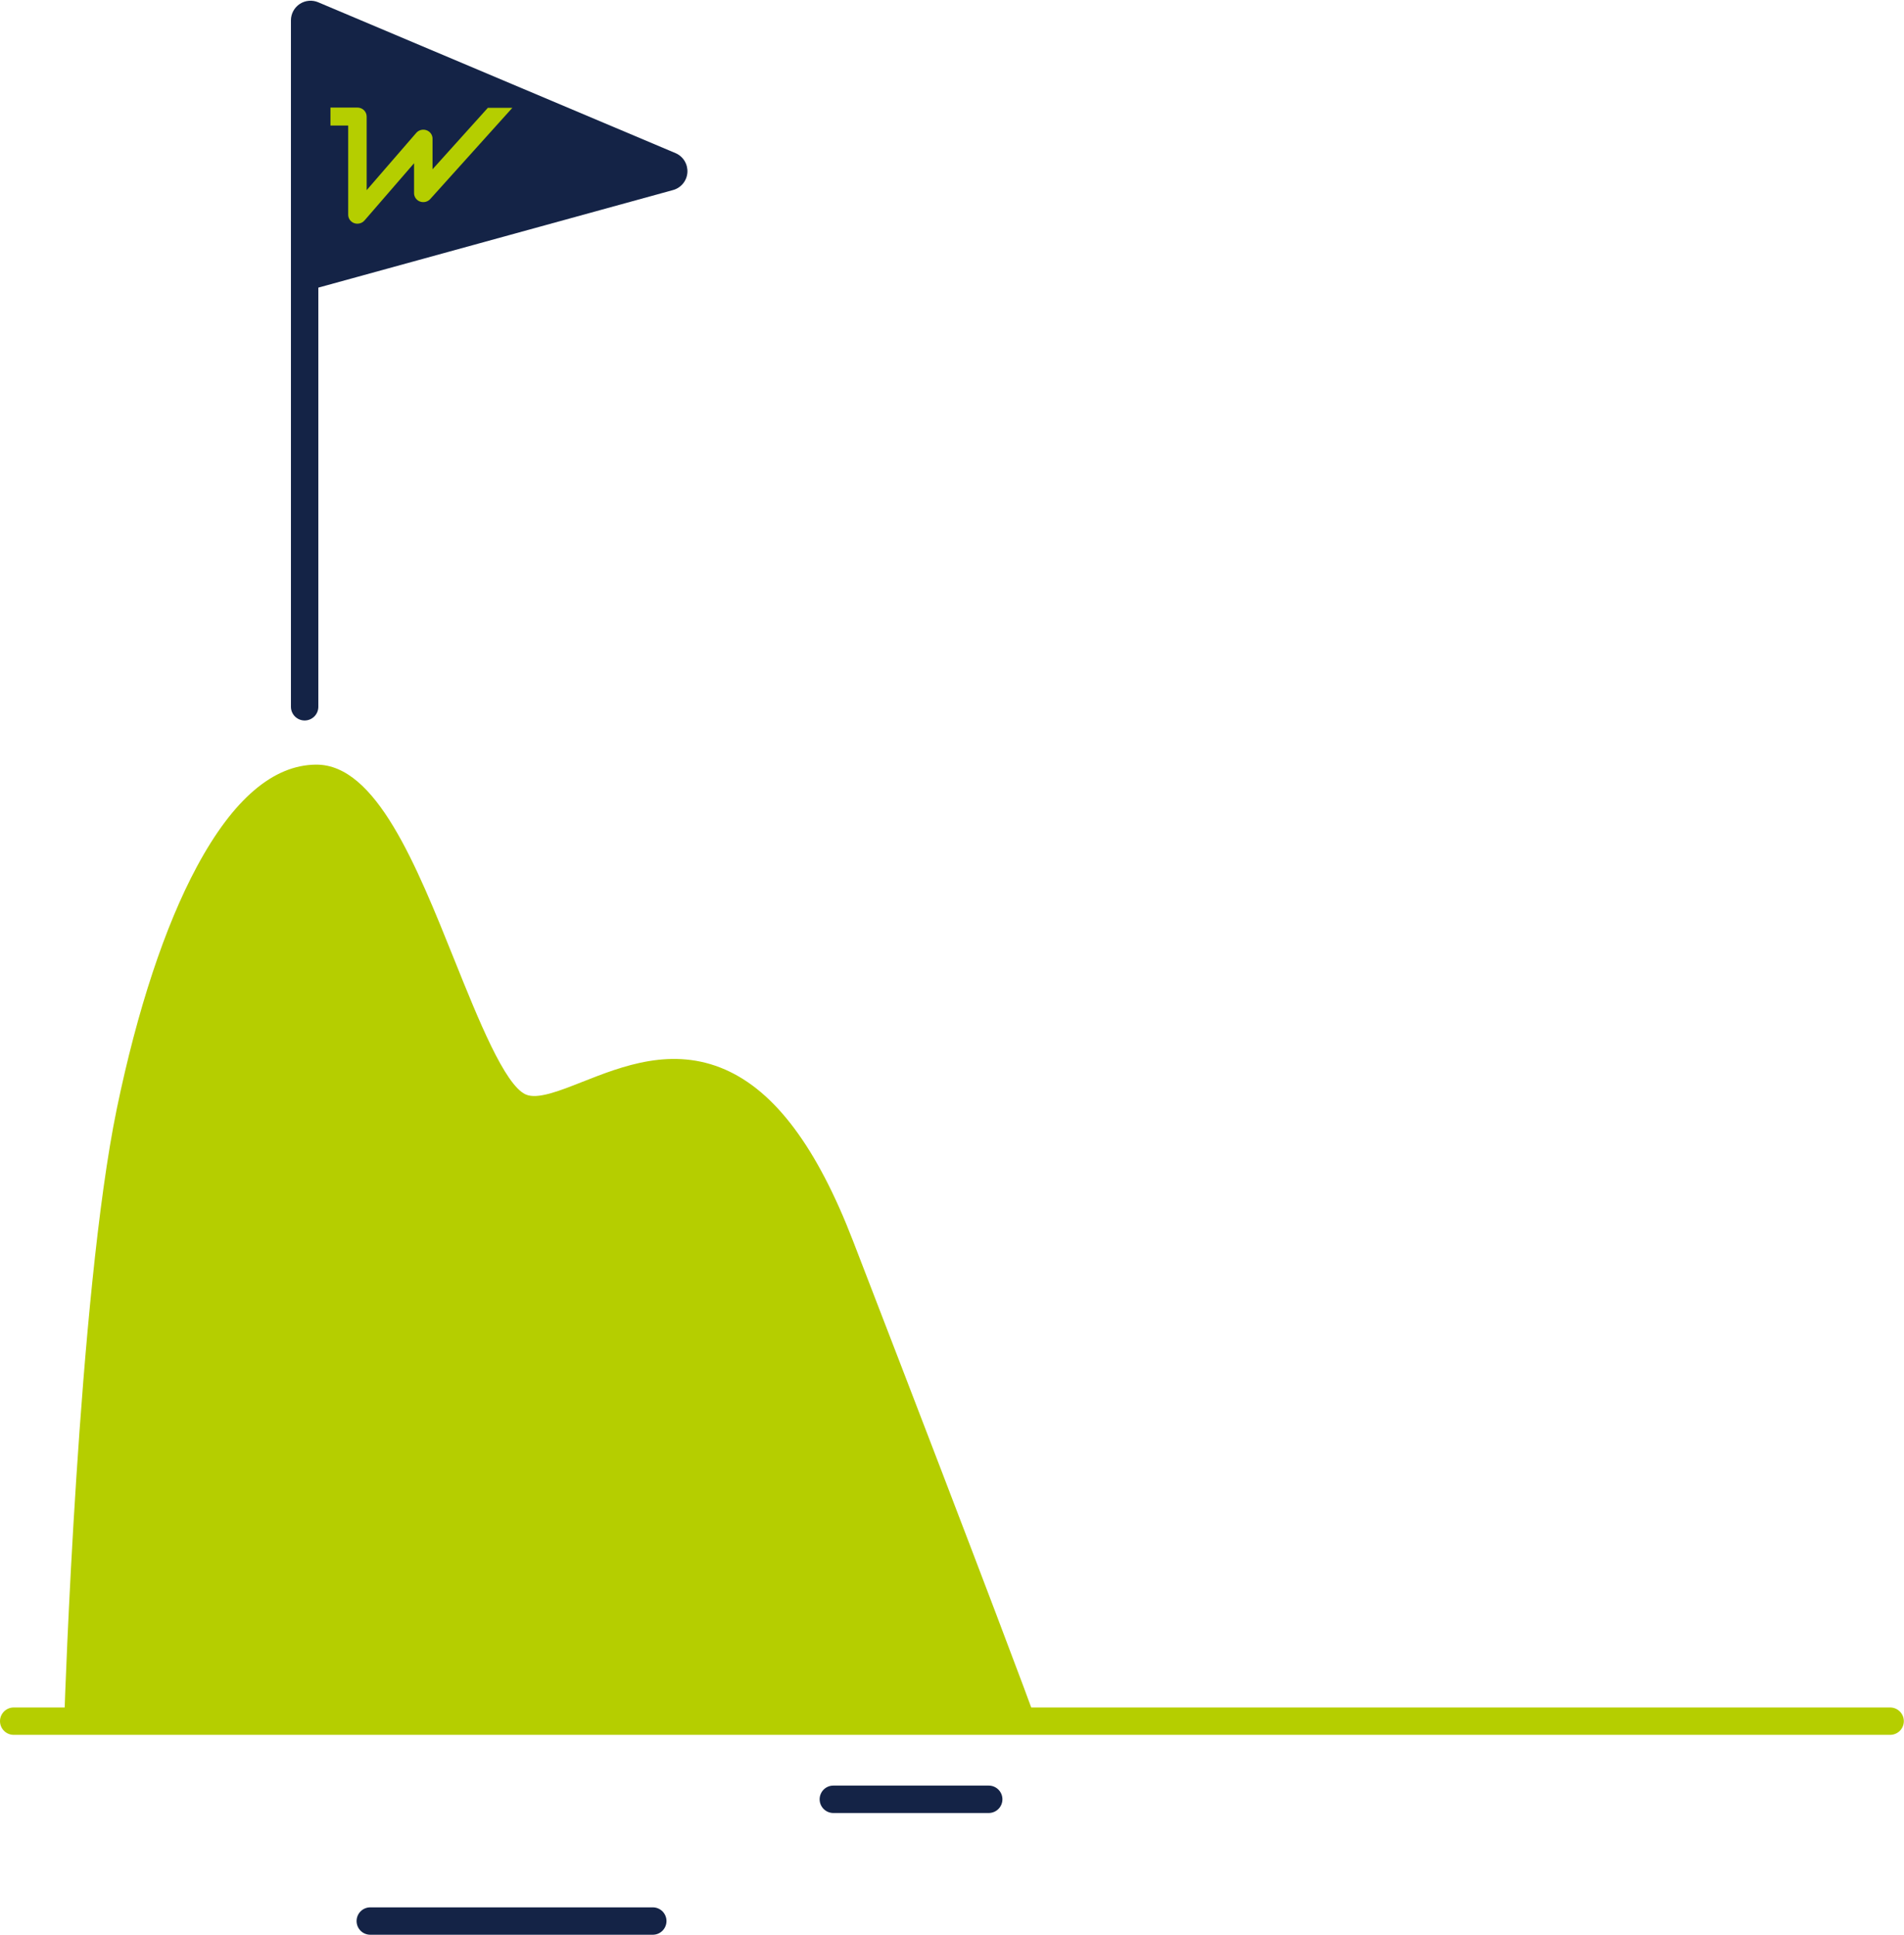 <svg width="187" height="190" viewBox="0 0 187 190" fill="none" xmlns="http://www.w3.org/2000/svg">
<g clip-path="url(#clip0_509_6209)">
<path d="M101.279 167.648C101.255 167.558 97.821 158.203 83.776 121.835C80.239 112.667 76.132 107.169 71.222 105.019C66.022 102.742 61.13 104.674 57.196 106.226C54.927 107.122 52.784 107.968 51.642 107.466C49.575 106.56 46.965 100.063 44.662 94.332C40.861 84.864 36.927 75.077 31.079 75.077H31.044C26.831 75.104 22.89 78.476 19.332 85.102C16.191 90.94 13.485 99.145 11.477 108.836C7.685 127.159 6.351 167.648 6.339 168.056C6.332 168.236 6.364 168.416 6.429 168.584C6.494 168.752 6.593 168.906 6.717 169.035C6.843 169.165 6.993 169.268 7.159 169.337C7.326 169.407 7.504 169.444 7.685 169.444H100.029L100.014 169.455C100.23 169.455 100.445 169.403 100.637 169.303C100.828 169.203 100.993 169.058 101.118 168.881C101.242 168.704 101.323 168.498 101.35 168.284C101.378 168.07 101.354 167.851 101.279 167.648Z" fill="#B5CE00"/>
<path d="M185.637 170.341H1.346C0.989 170.341 0.646 170.199 0.395 169.947C0.142 169.695 0.001 169.353 0.001 168.996C0.001 168.639 0.143 168.297 0.395 168.045C0.648 167.793 0.989 167.651 1.346 167.651H185.638C185.995 167.651 186.338 167.793 186.591 168.045C186.843 168.298 186.984 168.639 186.984 168.996C186.984 169.353 186.842 169.695 186.591 169.947C186.339 170.198 185.995 170.341 185.638 170.341H185.637Z" fill="#B5CE00"/>
<path d="M97.105 178.014H81.845C81.488 178.014 81.145 177.872 80.894 177.619C80.641 177.366 80.5 177.025 80.5 176.668C80.5 176.312 80.642 175.969 80.894 175.716C81.147 175.464 81.488 175.323 81.845 175.323H97.105C97.463 175.323 97.805 175.464 98.058 175.716C98.311 175.969 98.452 176.312 98.452 176.668C98.452 177.025 98.311 177.366 98.058 177.619C97.805 177.872 97.463 178.014 97.105 178.014Z" fill="#142346"/>
<path d="M64.113 189.967H36.367C36.01 189.967 35.667 189.826 35.415 189.574C35.163 189.321 35.022 188.98 35.022 188.622C35.022 188.264 35.164 187.924 35.415 187.671C35.668 187.418 36.01 187.278 36.367 187.278H64.113C64.47 187.278 64.813 187.418 65.065 187.671C65.317 187.924 65.459 188.265 65.459 188.622C65.459 188.978 65.316 189.321 65.065 189.574C64.812 189.826 64.47 189.967 64.113 189.967Z" fill="#142346"/>
<path d="M67.232 15.798C67.022 15.456 66.712 15.19 66.344 15.034L31.248 0.222C30.956 0.099 30.637 0.05 30.321 0.079C30.005 0.109 29.701 0.217 29.437 0.391C29.173 0.567 28.955 0.805 28.804 1.084C28.654 1.363 28.574 1.674 28.574 1.991V69.396C28.574 69.753 28.716 70.096 28.968 70.348C29.221 70.6 29.563 70.742 29.92 70.742C30.276 70.742 30.619 70.6 30.871 70.348C31.124 70.096 31.265 69.753 31.265 69.396V28.241L66.101 18.661C66.487 18.556 66.831 18.332 67.083 18.023C67.336 17.714 67.486 17.332 67.513 16.934C67.539 16.537 67.44 16.139 67.231 15.799L67.232 15.798Z" fill="#142346"/>
<path d="M47.913 10.589L42.481 16.62V13.613C42.481 13.245 42.246 12.914 41.887 12.787C41.529 12.66 41.132 12.762 40.883 13.047L36.011 18.671V11.446C36.011 10.956 35.607 10.562 35.103 10.562H32.456V12.329H34.198V21.087C34.198 21.455 34.433 21.786 34.791 21.913C34.895 21.951 34.999 21.963 35.103 21.963C35.364 21.963 35.619 21.856 35.795 21.653L40.666 16.029V18.964C40.666 19.332 40.901 19.664 41.253 19.791C41.605 19.918 42.003 19.822 42.251 19.549L50.318 10.589H47.911H47.913Z" fill="#B5CE00"/>
</g>
<defs>
<clipPath id="clip0_509_6209">
<rect width="187" height="190" fill="white"/>
</clipPath>
</defs>
</svg>
